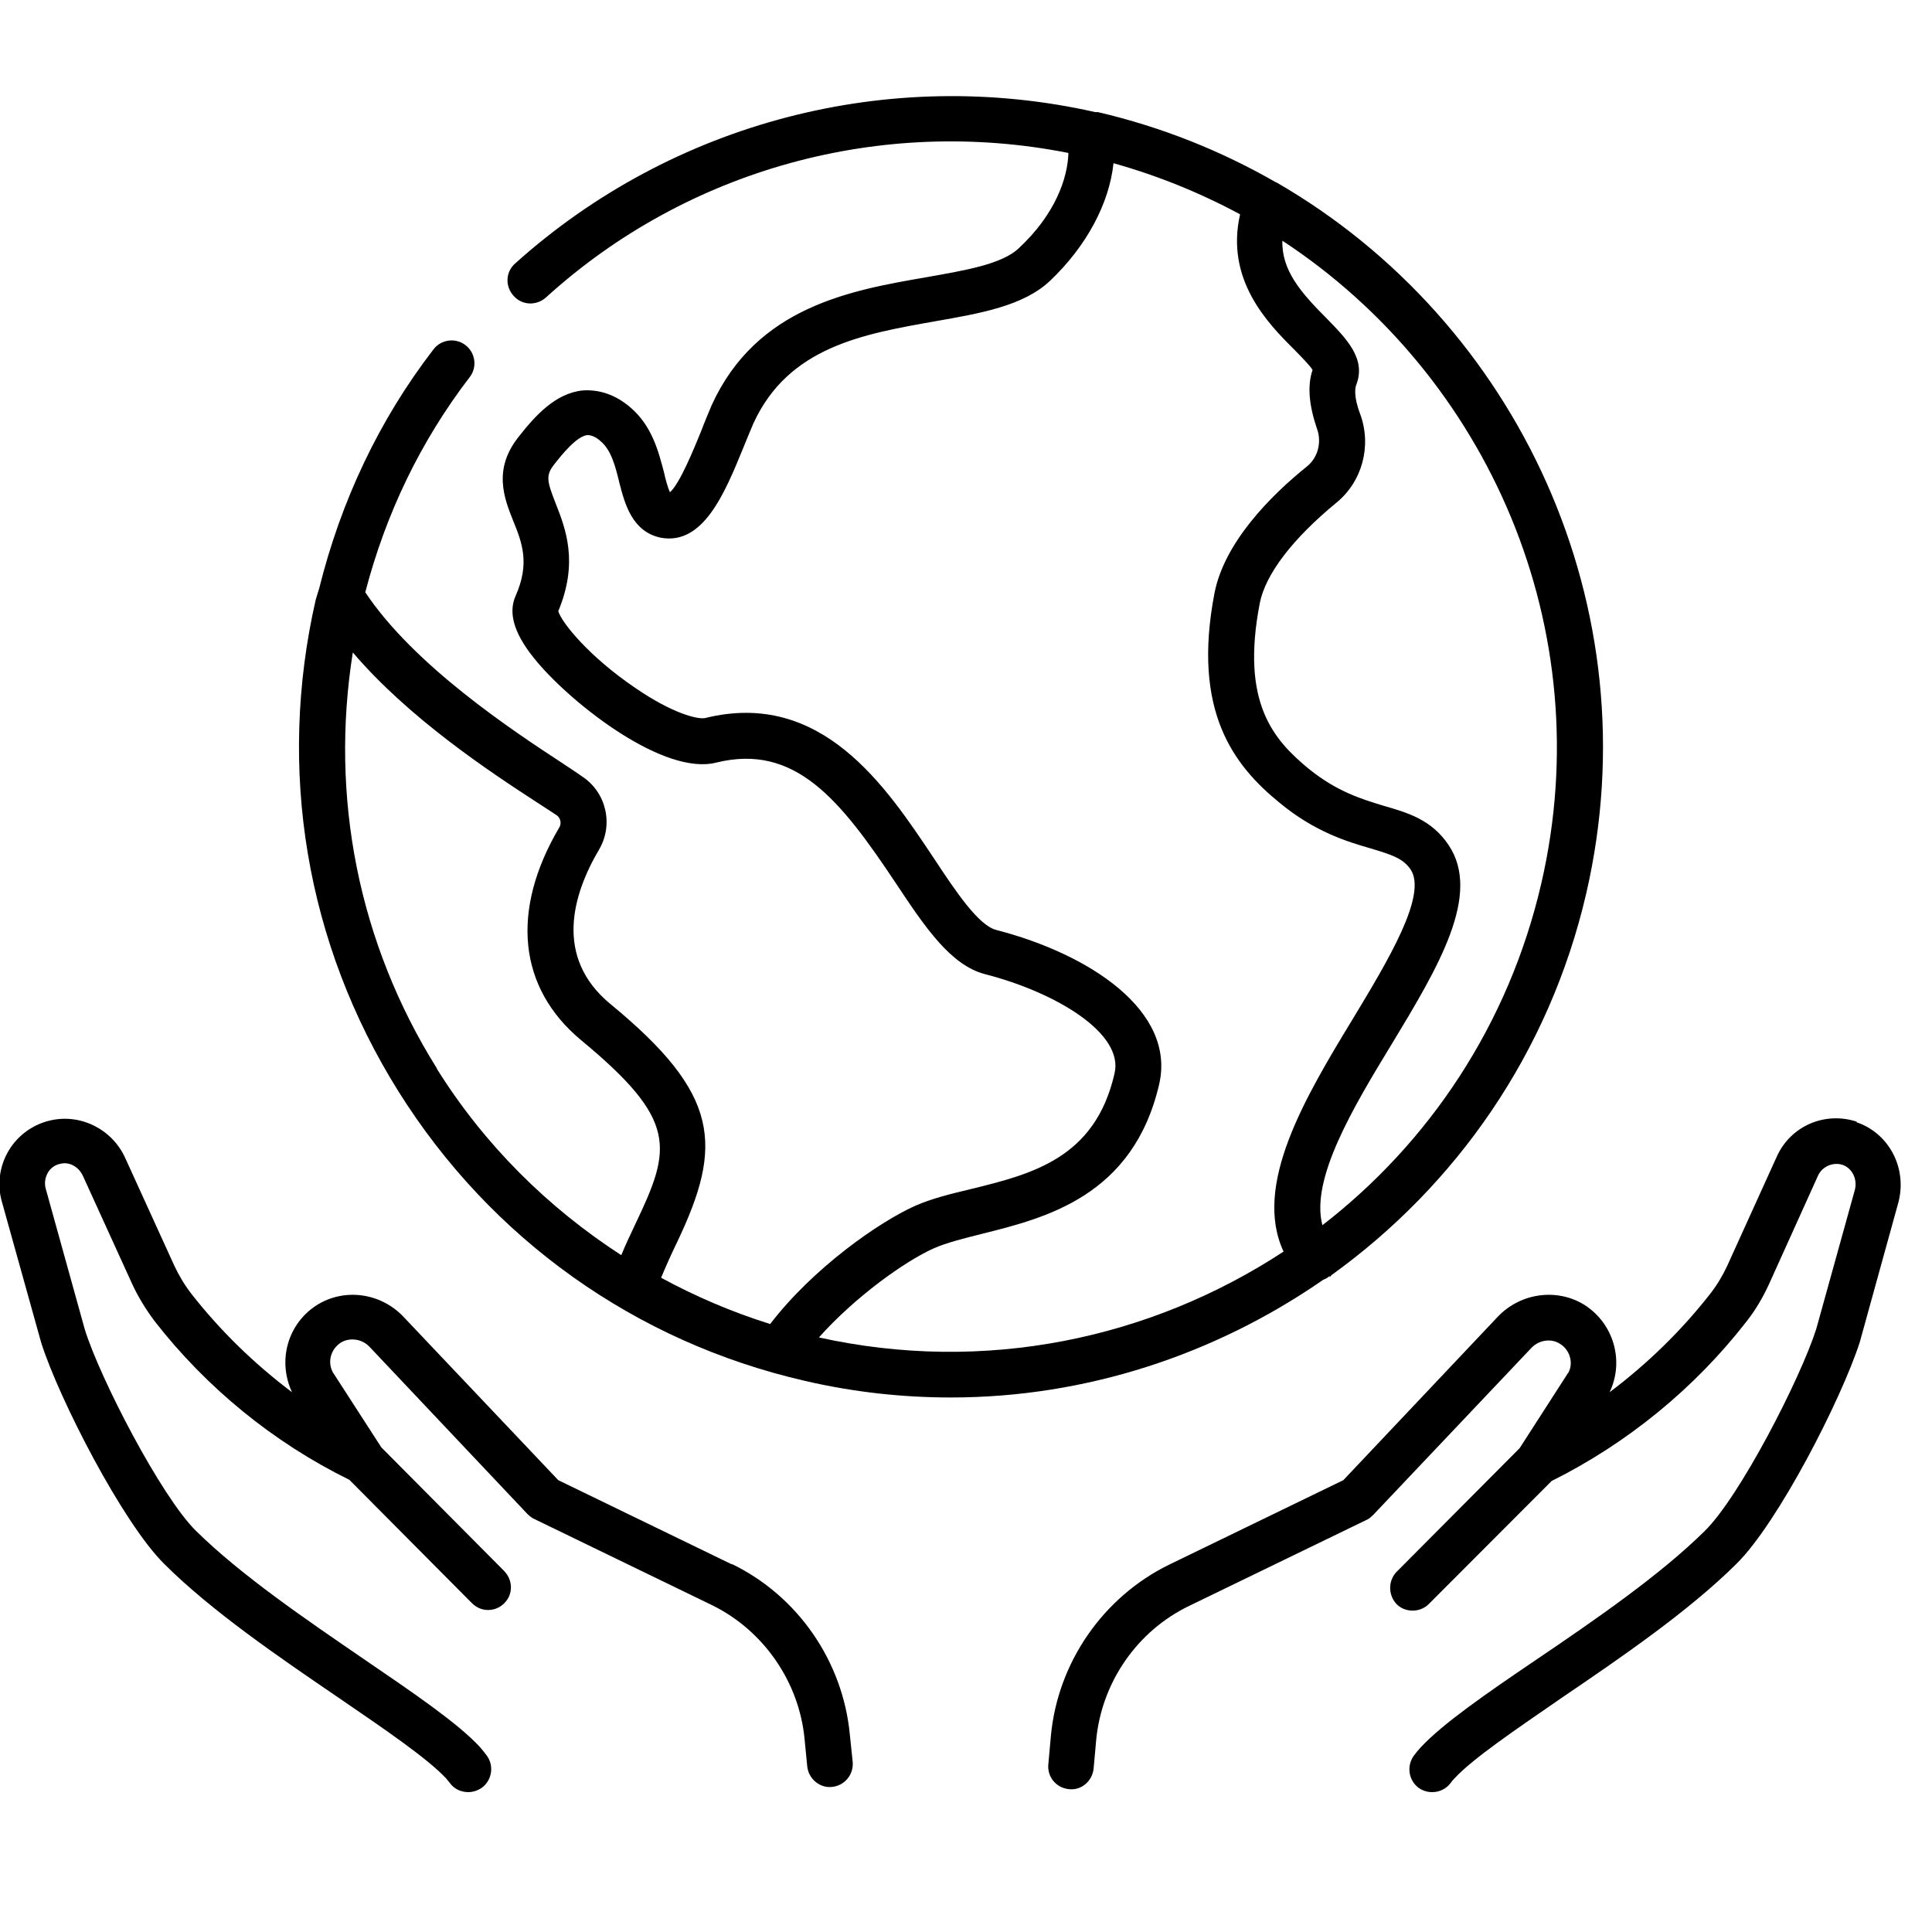<svg version="1.0" preserveAspectRatio="xMidYMid meet" height="50" viewBox="0 0 37.5 37.5" zoomAndPan="magnify" width="50" xmlns:xlink="http://www.w3.org/1999/xlink" xmlns="http://www.w3.org/2000/svg"><defs><clipPath id="e3a0d6c513"><path clip-rule="nonzero" d="M 5 1.852 L 32 1.852 L 32 28 L 5 28 Z M 5 1.852"></path></clipPath><clipPath id="85af187150"><path clip-rule="nonzero" d="M 0 21 L 17 21 L 17 34.793 L 0 34.793 Z M 0 21"></path></clipPath><clipPath id="f1f993100b"><path clip-rule="nonzero" d="M 20 21 L 36.902 21 L 36.902 34.793 L 20 34.793 Z M 20 21"></path></clipPath></defs><g clip-path="url(#e3a0d6c513)"><path fill-rule="nonzero" fill-opacity="1" d="M 25.809 24.793 C 25.809 24.793 25.832 24.766 25.844 24.75 C 28.25 23.02 30.07 20.449 30.789 17.34 C 32.07 11.797 29.465 6.246 24.773 3.539 C 24.773 3.539 24.773 3.539 24.766 3.539 C 23.707 2.93 22.551 2.465 21.309 2.176 C 21.293 2.176 21.285 2.176 21.27 2.176 L 21.258 2.176 C 17.262 1.273 13.055 2.367 10 5.113 C 9.812 5.277 9.801 5.559 9.969 5.742 C 10.133 5.93 10.414 5.938 10.598 5.773 C 13.344 3.277 17.113 2.25 20.738 2.969 C 20.723 3.465 20.48 4.16 19.777 4.816 C 19.449 5.129 18.738 5.246 17.992 5.379 C 16.52 5.633 14.691 5.949 13.816 7.859 C 13.75 8.016 13.676 8.191 13.605 8.379 C 13.469 8.711 13.195 9.387 13.004 9.555 C 12.961 9.465 12.914 9.289 12.887 9.164 C 12.781 8.762 12.656 8.266 12.234 7.906 C 11.945 7.66 11.637 7.559 11.316 7.578 C 10.785 7.629 10.391 8.066 10.074 8.469 C 9.562 9.105 9.785 9.668 9.961 10.109 C 10.133 10.531 10.289 10.934 10.008 11.566 C 9.852 11.918 9.992 12.34 10.438 12.863 C 11.141 13.691 12.895 15.062 13.906 14.801 C 15.438 14.426 16.312 15.527 17.387 17.141 C 17.957 18 18.453 18.738 19.125 18.91 C 20.48 19.258 21.82 20.051 21.633 20.836 C 21.258 22.484 20.027 22.789 18.852 23.078 C 18.457 23.172 18.09 23.262 17.77 23.402 C 17.066 23.715 15.785 24.609 14.949 25.699 C 14.211 25.469 13.5 25.164 12.832 24.801 C 12.922 24.586 13.02 24.363 13.145 24.105 C 14.039 22.227 13.98 21.242 11.848 19.488 C 10.746 18.578 11.117 17.355 11.629 16.488 C 11.91 16.008 11.77 15.387 11.309 15.078 C 11.207 15.004 11.066 14.914 10.91 14.809 C 9.961 14.188 8.039 12.922 7.09 11.496 C 7.488 9.969 8.164 8.562 9.117 7.32 C 9.266 7.129 9.23 6.848 9.035 6.699 C 8.844 6.551 8.562 6.586 8.414 6.781 C 7.355 8.156 6.617 9.727 6.195 11.422 C 6.188 11.441 6.18 11.473 6.172 11.496 C 6.156 11.547 6.145 11.59 6.129 11.637 C 5.375 14.93 5.938 18.316 7.734 21.184 C 9.527 24.047 12.332 26.047 15.617 26.801 C 16.57 27.023 17.52 27.125 18.457 27.125 C 21.086 27.125 23.594 26.289 25.684 24.84 C 25.727 24.824 25.77 24.801 25.809 24.766 Z M 29.918 17.141 C 29.285 19.887 27.734 22.184 25.668 23.781 C 25.43 22.887 26.266 21.492 27.023 20.25 C 27.918 18.77 28.762 17.363 28.117 16.402 C 27.785 15.906 27.316 15.773 26.859 15.641 C 26.438 15.512 25.957 15.371 25.402 14.922 C 24.719 14.359 24.078 13.641 24.453 11.703 C 24.566 11.141 25.09 10.457 25.934 9.762 C 26.438 9.355 26.629 8.66 26.402 8.039 C 26.266 7.684 26.305 7.512 26.328 7.461 C 26.52 6.957 26.125 6.566 25.75 6.18 C 25.246 5.676 24.875 5.246 24.891 4.672 C 28.887 7.297 31.055 12.211 29.918 17.141 Z M 8.48 20.738 C 6.957 18.305 6.402 15.469 6.848 12.664 C 7.934 13.938 9.496 14.973 10.422 15.574 C 10.57 15.668 10.703 15.758 10.805 15.824 C 10.879 15.875 10.902 15.98 10.859 16.055 C 9.902 17.676 10.059 19.176 11.281 20.191 C 13.16 21.746 13.035 22.285 12.34 23.742 C 12.234 23.965 12.137 24.172 12.059 24.363 C 10.637 23.441 9.406 22.227 8.48 20.746 Z M 15.883 25.973 C 16.594 25.172 17.57 24.477 18.125 24.23 C 18.371 24.121 18.703 24.039 19.059 23.949 C 20.293 23.641 21.996 23.219 22.5 21.043 C 22.824 19.621 21.152 18.52 19.34 18.051 C 18.992 17.965 18.547 17.297 18.117 16.645 C 17.199 15.27 15.949 13.375 13.684 13.938 C 13.535 13.965 13.055 13.848 12.34 13.359 C 11.434 12.746 10.902 12.086 10.836 11.863 C 11.234 10.91 10.977 10.258 10.785 9.77 C 10.613 9.332 10.59 9.223 10.762 9.008 C 10.902 8.828 11.191 8.469 11.398 8.445 C 11.473 8.445 11.555 8.473 11.656 8.562 C 11.863 8.734 11.945 9.051 12.02 9.363 C 12.125 9.77 12.266 10.324 12.832 10.438 C 13.648 10.582 14.062 9.586 14.426 8.695 C 14.492 8.527 14.566 8.355 14.625 8.215 C 15.305 6.734 16.75 6.484 18.141 6.238 C 19.027 6.082 19.863 5.941 20.383 5.449 C 21.094 4.773 21.531 3.945 21.613 3.168 C 22.477 3.41 23.301 3.746 24.07 4.16 C 23.781 5.426 24.602 6.27 25.121 6.785 C 25.246 6.914 25.422 7.09 25.477 7.18 C 25.371 7.488 25.41 7.875 25.562 8.32 C 25.66 8.586 25.578 8.883 25.371 9.051 C 24.652 9.629 23.766 10.531 23.574 11.508 C 23.129 13.816 23.957 14.863 24.832 15.578 C 25.52 16.148 26.148 16.336 26.609 16.469 C 27.023 16.594 27.23 16.66 27.379 16.875 C 27.711 17.371 26.941 18.645 26.262 19.77 C 25.336 21.293 24.312 23.004 24.914 24.293 C 22.336 25.984 19.117 26.676 15.883 25.957 Z M 15.883 25.973" fill="#000000"></path></g><g clip-path="url(#85af187150)"><path fill-rule="nonzero" fill-opacity="1" d="M 14.211 30.367 L 10.836 28.73 L 7.824 25.551 C 7.379 25.09 6.684 25 6.156 25.328 C 5.59 25.684 5.379 26.402 5.668 27.023 C 4.938 26.473 4.277 25.832 3.715 25.113 C 3.582 24.941 3.473 24.758 3.383 24.566 L 2.434 22.484 C 2.184 21.922 1.57 21.613 0.984 21.746 C 0.645 21.82 0.348 22.035 0.172 22.328 C -0.008 22.625 -0.059 22.988 0.035 23.32 L 0.801 26.066 C 1.148 27.156 2.383 29.562 3.191 30.359 C 4.113 31.277 5.426 32.172 6.578 32.957 C 7.469 33.566 8.305 34.137 8.66 34.52 C 8.684 34.551 8.703 34.57 8.727 34.602 C 8.816 34.727 8.949 34.785 9.09 34.785 C 9.176 34.785 9.266 34.758 9.348 34.703 C 9.547 34.562 9.594 34.281 9.453 34.082 C 9.406 34.016 9.355 33.957 9.312 33.906 C 8.883 33.445 8.047 32.875 7.074 32.211 C 5.949 31.441 4.676 30.574 3.805 29.715 C 3.129 29.051 1.938 26.75 1.645 25.801 L 0.887 23.07 C 0.859 22.965 0.875 22.863 0.926 22.766 C 0.977 22.676 1.066 22.609 1.168 22.59 C 1.348 22.543 1.531 22.648 1.613 22.832 L 2.562 24.914 C 2.68 25.172 2.828 25.41 2.996 25.637 C 4.004 26.934 5.309 28 6.781 28.723 L 9.156 31.113 C 9.246 31.203 9.355 31.25 9.473 31.25 C 9.594 31.25 9.703 31.203 9.785 31.121 C 9.961 30.953 9.961 30.672 9.785 30.492 L 7.402 28.094 L 6.461 26.637 C 6.352 26.438 6.418 26.188 6.617 26.059 C 6.785 25.957 7.023 25.984 7.172 26.141 L 10.234 29.383 C 10.273 29.422 10.316 29.457 10.363 29.48 L 13.812 31.152 C 14.816 31.641 15.512 32.641 15.617 33.758 L 15.668 34.281 C 15.691 34.527 15.914 34.711 16.148 34.684 C 16.395 34.66 16.57 34.445 16.551 34.203 L 16.496 33.676 C 16.363 32.246 15.484 30.973 14.195 30.352 Z M 14.211 30.367" fill="#000000"></path></g><g clip-path="url(#f1f993100b)"><path fill-rule="nonzero" fill-opacity="1" d="M 36.043 21.773 C 35.422 21.566 34.75 21.855 34.484 22.457 L 33.527 24.566 C 33.438 24.758 33.328 24.941 33.195 25.113 C 32.633 25.832 31.973 26.473 31.242 27.023 C 31.531 26.422 31.324 25.691 30.754 25.328 C 30.227 25 29.523 25.09 29.078 25.551 L 26.074 28.73 L 22.699 30.367 C 21.41 30.996 20.531 32.27 20.398 33.691 L 20.348 34.246 C 20.324 34.488 20.5 34.703 20.746 34.727 C 20.988 34.758 21.203 34.57 21.227 34.328 L 21.277 33.773 C 21.383 32.656 22.07 31.656 23.086 31.168 L 26.535 29.496 C 26.586 29.473 26.621 29.434 26.66 29.398 L 29.723 26.164 C 29.871 26.008 30.109 25.973 30.277 26.082 C 30.473 26.199 30.539 26.453 30.449 26.629 L 29.496 28.109 L 27.109 30.508 C 26.941 30.68 26.941 30.961 27.109 31.137 C 27.199 31.227 27.312 31.262 27.422 31.262 C 27.531 31.262 27.652 31.219 27.738 31.129 L 30.117 28.746 C 31.582 28.016 32.891 26.949 33.898 25.652 C 34.074 25.43 34.215 25.188 34.336 24.926 L 35.289 22.816 C 35.371 22.641 35.578 22.551 35.762 22.609 C 35.957 22.676 36.059 22.898 36 23.105 L 35.254 25.793 C 34.949 26.754 33.766 29.059 33.082 29.723 C 32.211 30.582 30.938 31.457 29.812 32.219 C 28.844 32.875 28.008 33.453 27.578 33.914 C 27.531 33.965 27.488 34.016 27.445 34.074 C 27.297 34.277 27.34 34.551 27.531 34.699 C 27.613 34.758 27.703 34.785 27.801 34.785 C 27.934 34.785 28.066 34.727 28.156 34.609 C 28.176 34.578 28.199 34.551 28.23 34.52 C 28.582 34.137 29.426 33.566 30.309 32.957 C 31.465 32.172 32.773 31.277 33.699 30.359 C 34.512 29.562 35.742 27.156 36.098 26.051 L 36.844 23.352 C 37.027 22.684 36.672 21.996 36.031 21.781 Z M 36.043 21.773" fill="#000000"></path></g></svg>